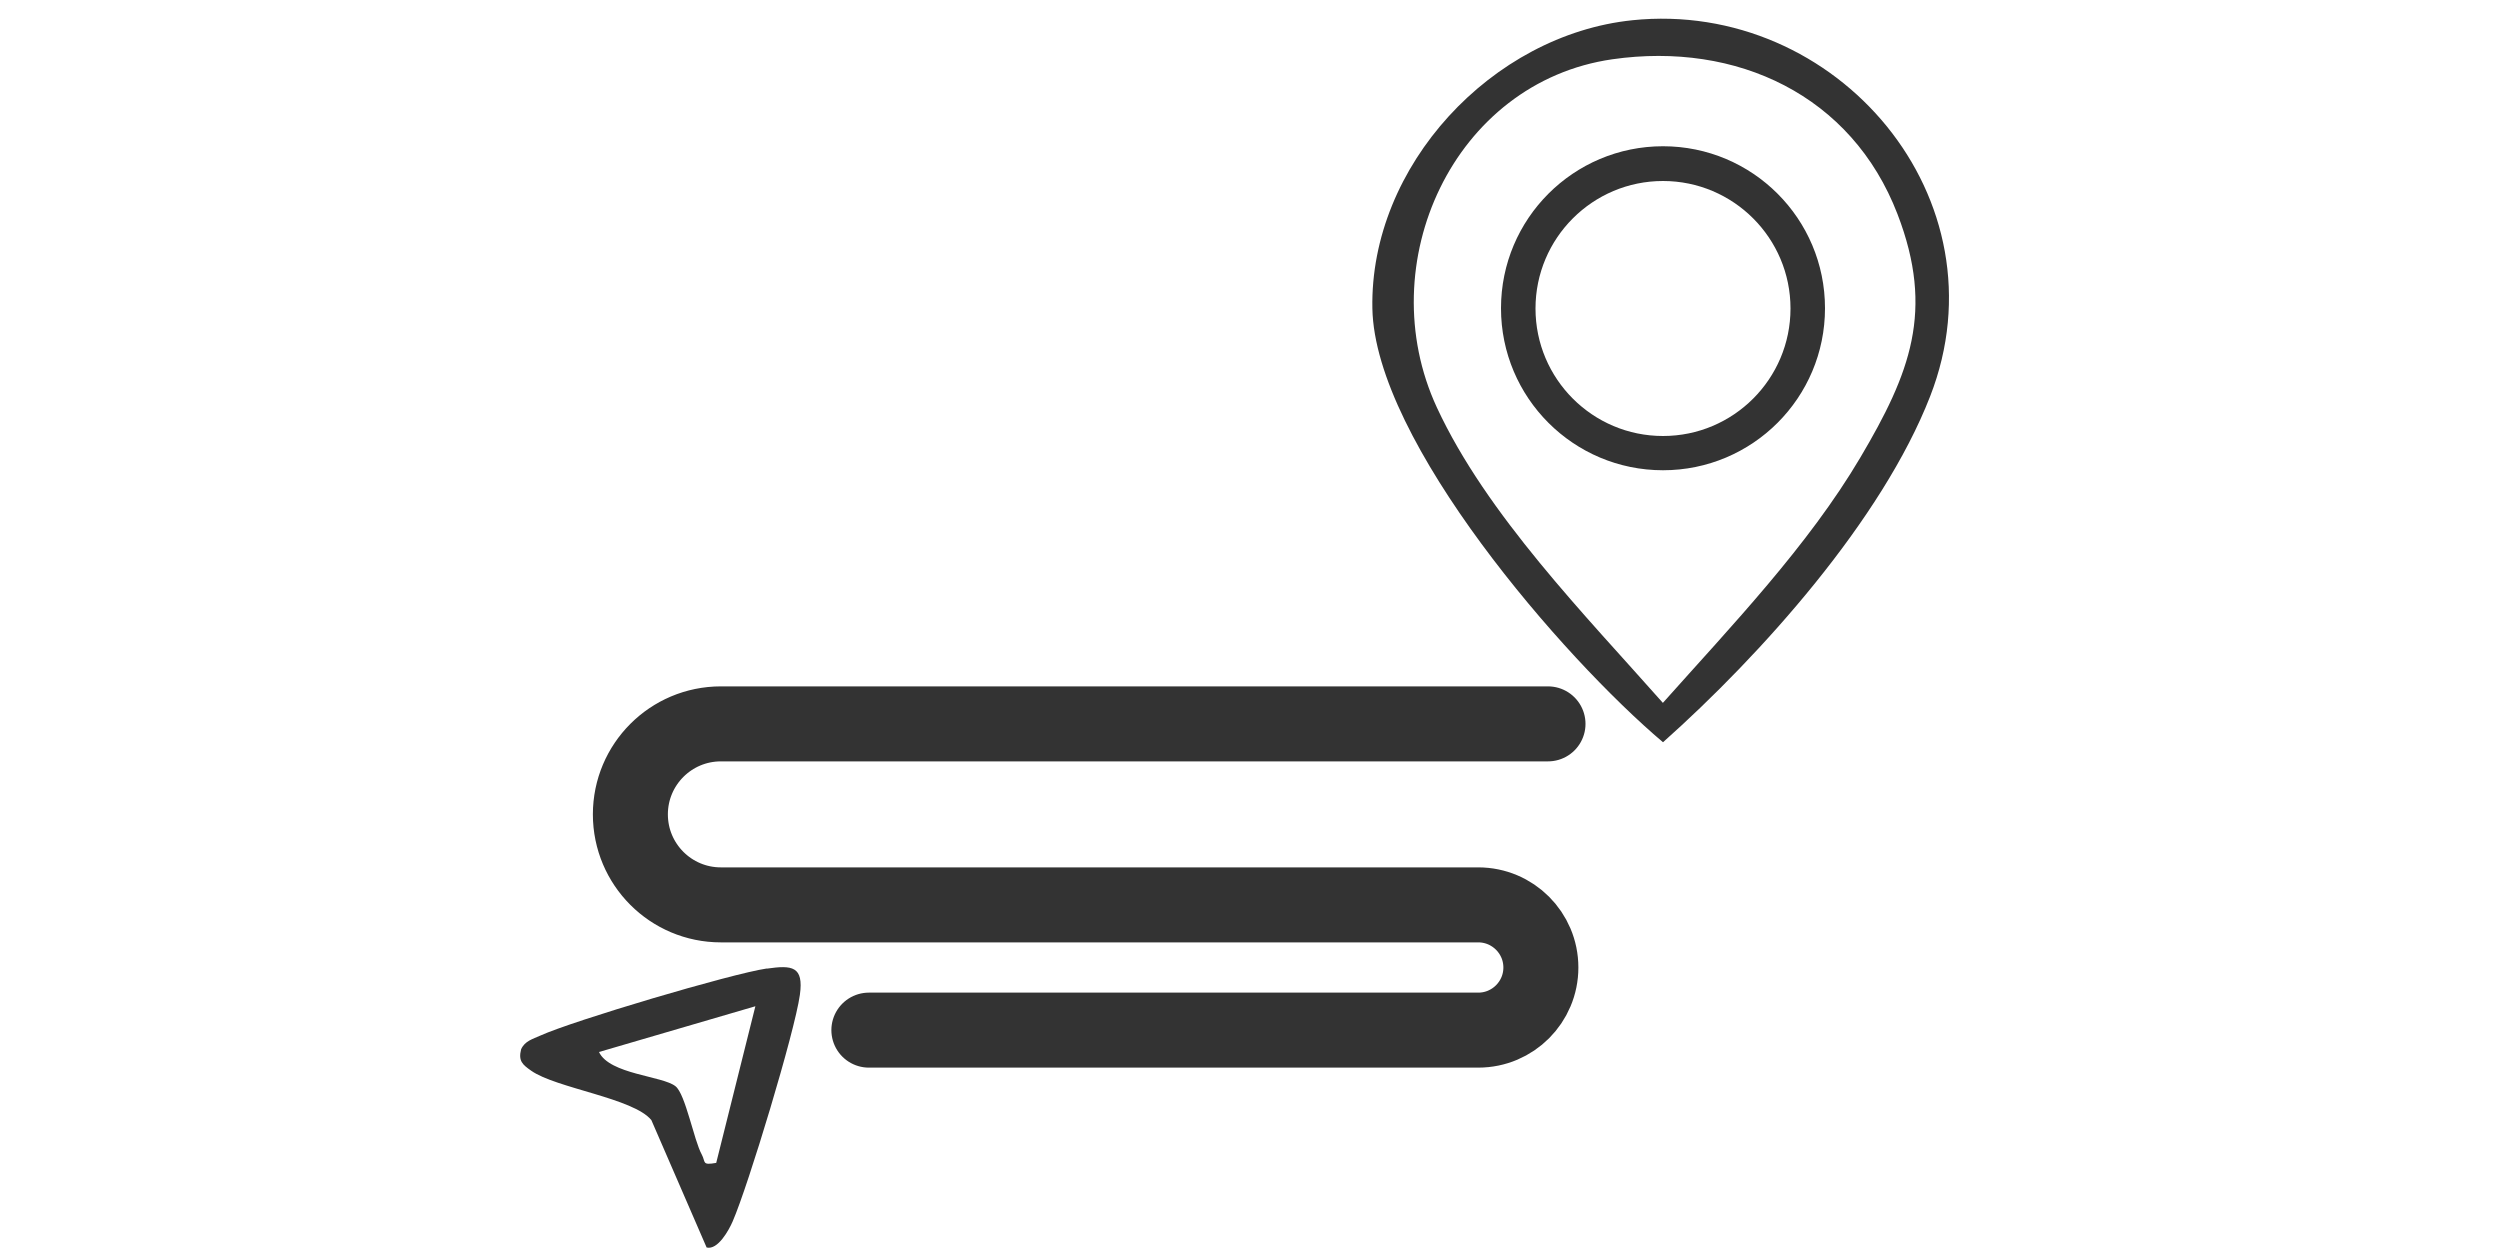 <?xml version="1.0" encoding="UTF-8"?>
<svg id="Layer_1" xmlns="http://www.w3.org/2000/svg" version="1.1" viewBox="0 0 200 100">
  <!-- Generator: Adobe Illustrator 29.4.0, SVG Export Plug-In . SVG Version: 2.1.0 Build 152)  -->
  <defs>
    <style>
      .st0 {
        fill: none;
        stroke: #333;
        stroke-linecap: round;
        stroke-linejoin: round;
        stroke-width: 6px;
      }

      .st1 {
        fill: #333;
      }
    </style>
  </defs>
  <path class="st1" d="M130.57,1.62c16.4-1.7,29.99,14.31,23.84,30.09-3.85,9.88-13.52,20.68-21.37,27.67-7.95-6.72-23.05-24.08-23.25-34.7-.22-11.42,9.58-21.9,20.79-23.06h-.01ZM129,4.74c-12.72,1.82-19.38,16.36-14.05,27.86,3.97,8.56,11.88,16.62,18.08,23.63,5.46-6.13,11.62-12.55,15.81-19.65,3.96-6.71,5.94-11.7,2.96-19.45-3.66-9.52-12.86-13.81-22.8-12.39Z"/>
  <path class="st1" d="M61.35,77.49c2.02-.29,2.96-.2,2.64,2.1-.41,2.96-4.13,15.26-5.38,18.13-.3.69-1.18,2.3-2.08,2.08l-4.42-10.19c-1.42-1.76-7.62-2.55-9.61-3.95-.7-.49-1.05-.78-.81-1.72.3-.67.94-.82,1.53-1.09,2.64-1.2,15.27-4.95,18.12-5.37h0ZM57.3,93.02l3.13-12.52-12.51,3.66c.84,1.79,5.09,1.91,6.12,2.74.8.63,1.47,4.32,2.1,5.46.33.61-.02.88,1.16.67h0Z"/>
  <path class="st1" d="M146,24.66c0,7.16-5.8,12.96-12.96,12.96s-12.96-5.8-12.96-12.96,5.8-12.96,12.96-12.96,12.96,5.8,12.96,12.96ZM143.24,24.68c0-5.63-4.57-10.2-10.2-10.2s-10.2,4.57-10.2,10.2,4.57,10.2,10.2,10.2,10.2-4.57,10.2-10.2Z"/>
  <path class="st0" d="M69.51,82.41h48.75c2.77,0,5.01-2.25,5.01-5.01h0c0-2.77-2.25-5.01-5.01-5.01h-60.59c-4,0-7.24-3.24-7.24-7.24h0c0-4,3.24-7.24,7.24-7.24h66.17"/>
</svg>